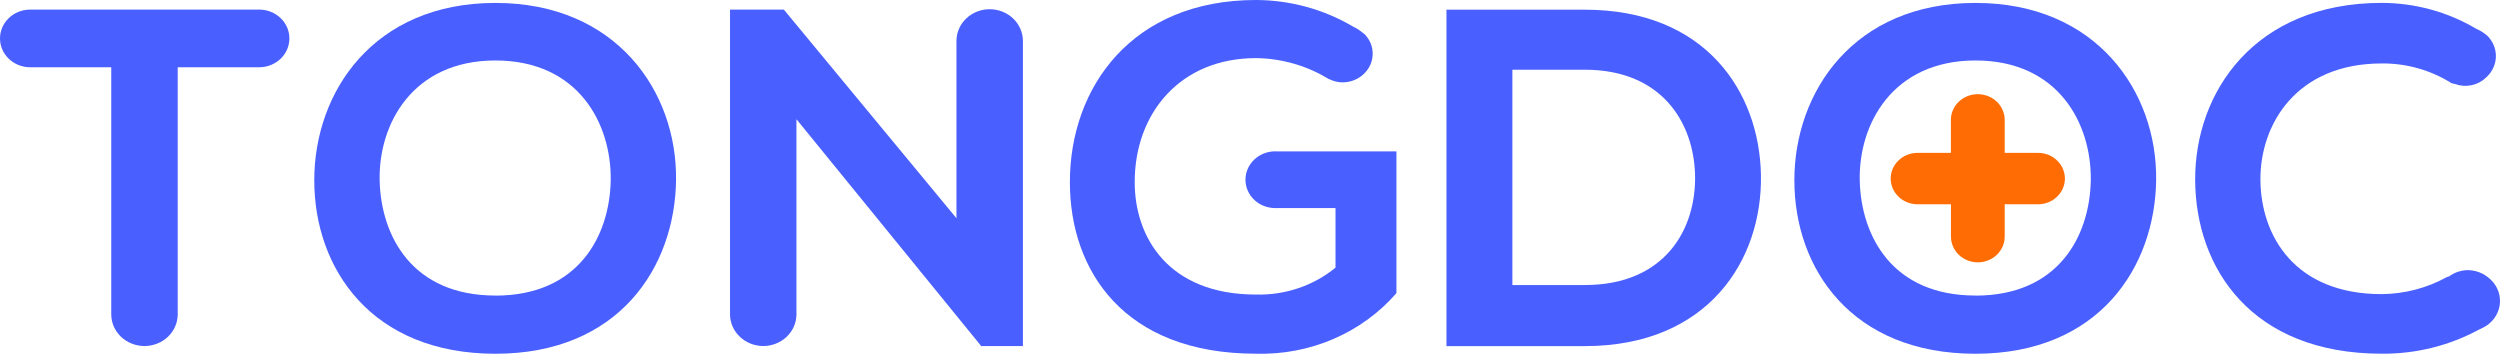 <svg width="106" height="15" viewBox="0 0 106 15" fill="none" xmlns="http://www.w3.org/2000/svg">
<path d="M21.006 0.124C15.842 0.124 13.325 3.894 13.325 7.644C13.325 11.394 15.757 14.999 21.006 14.999C26.255 14.999 28.622 11.314 28.665 7.622C28.706 3.894 26.146 0.124 21.006 0.124ZM21.006 12.531C17.486 12.531 16.163 10.025 16.098 7.679C16.034 5.275 17.485 2.564 21.006 2.564C24.527 2.564 25.934 5.253 25.894 7.657C25.847 10.007 24.524 12.534 21.006 12.534V12.531Z" fill="#495FFF"/>
<path d="M67.198 0.411H61.33V14.675H67.198C72.425 14.675 74.729 11.027 74.664 7.421C74.6 3.893 72.317 0.411 67.198 0.411ZM67.198 12.087H64.125V2.956H67.198C70.441 2.956 71.806 5.176 71.87 7.397C71.933 9.72 70.59 12.085 67.198 12.085V12.087Z" fill="#495FFF"/>
<path d="M83.761 0.124C78.598 0.124 76.081 3.894 76.081 7.644C76.081 11.394 78.513 14.999 83.761 14.999C89.01 14.999 91.377 11.314 91.421 7.622C91.461 3.894 88.902 0.124 83.761 0.124ZM83.761 12.531C80.241 12.531 78.918 10.025 78.854 7.679C78.79 5.275 80.24 2.564 83.761 2.564C87.282 2.564 88.689 5.253 88.649 7.657C88.604 10.007 87.281 12.534 83.761 12.534V12.531Z" fill="#495FFF"/>
<path d="M41.962 0.391C41.592 0.391 41.236 0.531 40.973 0.779C40.71 1.027 40.559 1.364 40.554 1.718C40.554 1.726 40.549 1.732 40.549 1.74C40.549 1.748 40.554 1.754 40.554 1.762V9.253L33.236 0.408H30.953V13.306C30.953 13.312 30.95 13.317 30.95 13.323C30.95 13.329 30.953 13.333 30.953 13.34C30.957 13.692 31.107 14.03 31.369 14.278C31.63 14.527 31.984 14.668 32.353 14.671H32.363H32.373C32.739 14.668 33.09 14.528 33.351 14.282C33.612 14.036 33.762 13.703 33.769 13.352C33.769 13.341 33.775 13.333 33.775 13.322C33.775 13.312 33.769 13.303 33.769 13.292V5.054L41.62 14.693V14.673H43.371V1.76C43.371 1.752 43.375 1.747 43.375 1.739C43.375 1.732 43.371 1.727 43.371 1.719C43.366 1.365 43.215 1.028 42.951 0.779C42.688 0.53 42.332 0.391 41.962 0.391Z" fill="#495FFF"/>
<path d="M105.619 11.871L105.561 11.816C105.309 11.585 104.974 11.455 104.625 11.454C104.341 11.46 104.066 11.553 103.841 11.719C103.811 11.725 103.781 11.733 103.753 11.745L103.731 11.757C102.895 12.216 101.95 12.461 100.987 12.471C97.296 12.471 95.866 10.005 95.842 7.642C95.821 5.258 97.378 2.69 100.987 2.69C102.038 2.681 103.068 2.973 103.945 3.527C103.957 3.532 103.97 3.535 103.983 3.537C103.996 3.543 104.01 3.543 104.024 3.548C104.045 3.554 104.066 3.558 104.088 3.56C104.308 3.643 104.549 3.662 104.781 3.616C105.013 3.57 105.226 3.46 105.393 3.3L105.465 3.234C105.698 3.001 105.828 2.691 105.826 2.369C105.824 2.047 105.691 1.739 105.455 1.509C105.423 1.487 105.395 1.457 105.363 1.436C105.295 1.383 105.223 1.336 105.145 1.296C105.088 1.261 105.024 1.239 104.965 1.205C103.771 0.501 102.395 0.126 100.991 0.122C95.594 0.122 93.055 3.912 93.075 7.642C93.097 11.35 95.444 14.997 100.991 14.997C102.429 15.008 103.845 14.658 105.097 13.981C105.156 13.949 105.221 13.928 105.28 13.893C105.465 13.802 105.625 13.67 105.747 13.508C105.869 13.347 105.95 13.161 105.983 12.964C106.016 12.768 106.001 12.567 105.939 12.377C105.876 12.187 105.768 12.014 105.623 11.871L105.619 11.871Z" fill="#495FFF"/>
<path d="M54.068 6.417C54.064 6.417 54.06 6.417 54.056 6.417C53.725 6.42 53.409 6.547 53.176 6.771C52.942 6.995 52.81 7.297 52.808 7.613V7.621V7.629C52.81 7.943 52.941 8.243 53.173 8.466C53.404 8.689 53.718 8.817 54.047 8.822C54.055 8.822 54.061 8.826 54.068 8.826C54.075 8.826 54.083 8.822 54.09 8.822H56.626V11.348C55.69 12.115 54.488 12.522 53.255 12.489C49.543 12.489 48.111 10.065 48.111 7.721C48.111 4.787 50.053 2.464 53.255 2.464C54.351 2.478 55.421 2.786 56.342 3.354C56.342 3.354 56.347 3.351 56.35 3.351C56.526 3.441 56.721 3.49 56.921 3.493C57.089 3.493 57.256 3.462 57.411 3.4C57.567 3.338 57.708 3.248 57.827 3.134C58.061 2.914 58.195 2.615 58.202 2.301C58.209 1.988 58.087 1.684 57.863 1.454C57.787 1.402 57.719 1.332 57.642 1.285C57.599 1.253 57.554 1.224 57.507 1.198C57.465 1.172 57.419 1.158 57.378 1.133C56.141 0.398 54.714 0.006 53.257 0C47.988 0 45.363 3.708 45.363 7.723C45.363 11.469 47.646 14.997 53.257 14.997C54.388 15.029 55.512 14.815 56.544 14.37C57.575 13.925 58.487 13.261 59.209 12.429V6.418H54.082C54.078 6.42 54.073 6.417 54.068 6.417Z" fill="#495FFF"/>
<path d="M11.008 0.407C11.002 0.407 10.996 0.403 10.989 0.403C10.982 0.403 10.978 0.407 10.971 0.407H1.276C1.272 0.407 1.268 0.407 1.264 0.407C1.26 0.407 1.256 0.407 1.252 0.407C0.917 0.414 0.599 0.546 0.365 0.775C0.131 1.003 0 1.31 0 1.63C0 1.949 0.131 2.256 0.365 2.485C0.599 2.713 0.917 2.845 1.252 2.852C1.256 2.852 1.26 2.852 1.264 2.852C1.268 2.852 1.272 2.852 1.276 2.852H4.717V13.313C4.717 13.318 4.717 13.322 4.717 13.326C4.717 13.331 4.717 13.335 4.717 13.34C4.721 13.691 4.868 14.026 5.127 14.275C5.386 14.523 5.737 14.666 6.104 14.671C6.112 14.671 6.119 14.675 6.127 14.675C6.135 14.675 6.142 14.671 6.15 14.671C6.516 14.665 6.864 14.524 7.123 14.277C7.381 14.03 7.529 13.697 7.535 13.348C7.535 13.34 7.539 13.334 7.539 13.326C7.539 13.319 7.535 13.312 7.535 13.305V2.852H10.985H10.989H10.993C11.33 2.851 11.654 2.723 11.893 2.496C12.132 2.269 12.268 1.961 12.27 1.639C12.27 1.635 12.27 1.632 12.27 1.627C12.27 1.623 12.27 1.621 12.27 1.616C12.267 1.297 12.133 0.992 11.897 0.766C11.661 0.54 11.342 0.411 11.008 0.407Z" fill="#495FFF"/>
<path d="M83.861 11.124C83.559 11.124 83.269 11.009 83.055 10.805C82.841 10.601 82.721 10.324 82.721 10.035V8.661H81.279C80.981 8.655 80.698 8.537 80.49 8.333C80.282 8.13 80.165 7.856 80.165 7.571C80.165 7.287 80.282 7.013 80.49 6.81C80.698 6.606 80.981 6.488 81.279 6.482H82.718V5.108C82.714 4.963 82.741 4.818 82.797 4.683C82.853 4.548 82.936 4.425 83.042 4.321C83.148 4.217 83.275 4.135 83.416 4.078C83.556 4.022 83.706 3.993 83.859 3.993C84.011 3.993 84.161 4.022 84.301 4.078C84.442 4.135 84.568 4.217 84.675 4.321C84.781 4.425 84.864 4.548 84.92 4.683C84.976 4.818 85.003 4.963 84.999 5.108V6.482H86.438C86.736 6.488 87.019 6.606 87.227 6.81C87.435 7.013 87.552 7.287 87.552 7.571C87.552 7.856 87.435 8.13 87.227 8.333C87.019 8.537 86.736 8.655 86.438 8.661H84.999V10.035C84.999 10.323 84.879 10.6 84.665 10.804C84.452 11.008 84.163 11.123 83.861 11.124Z" fill="#FF6C03"/>
</svg>
